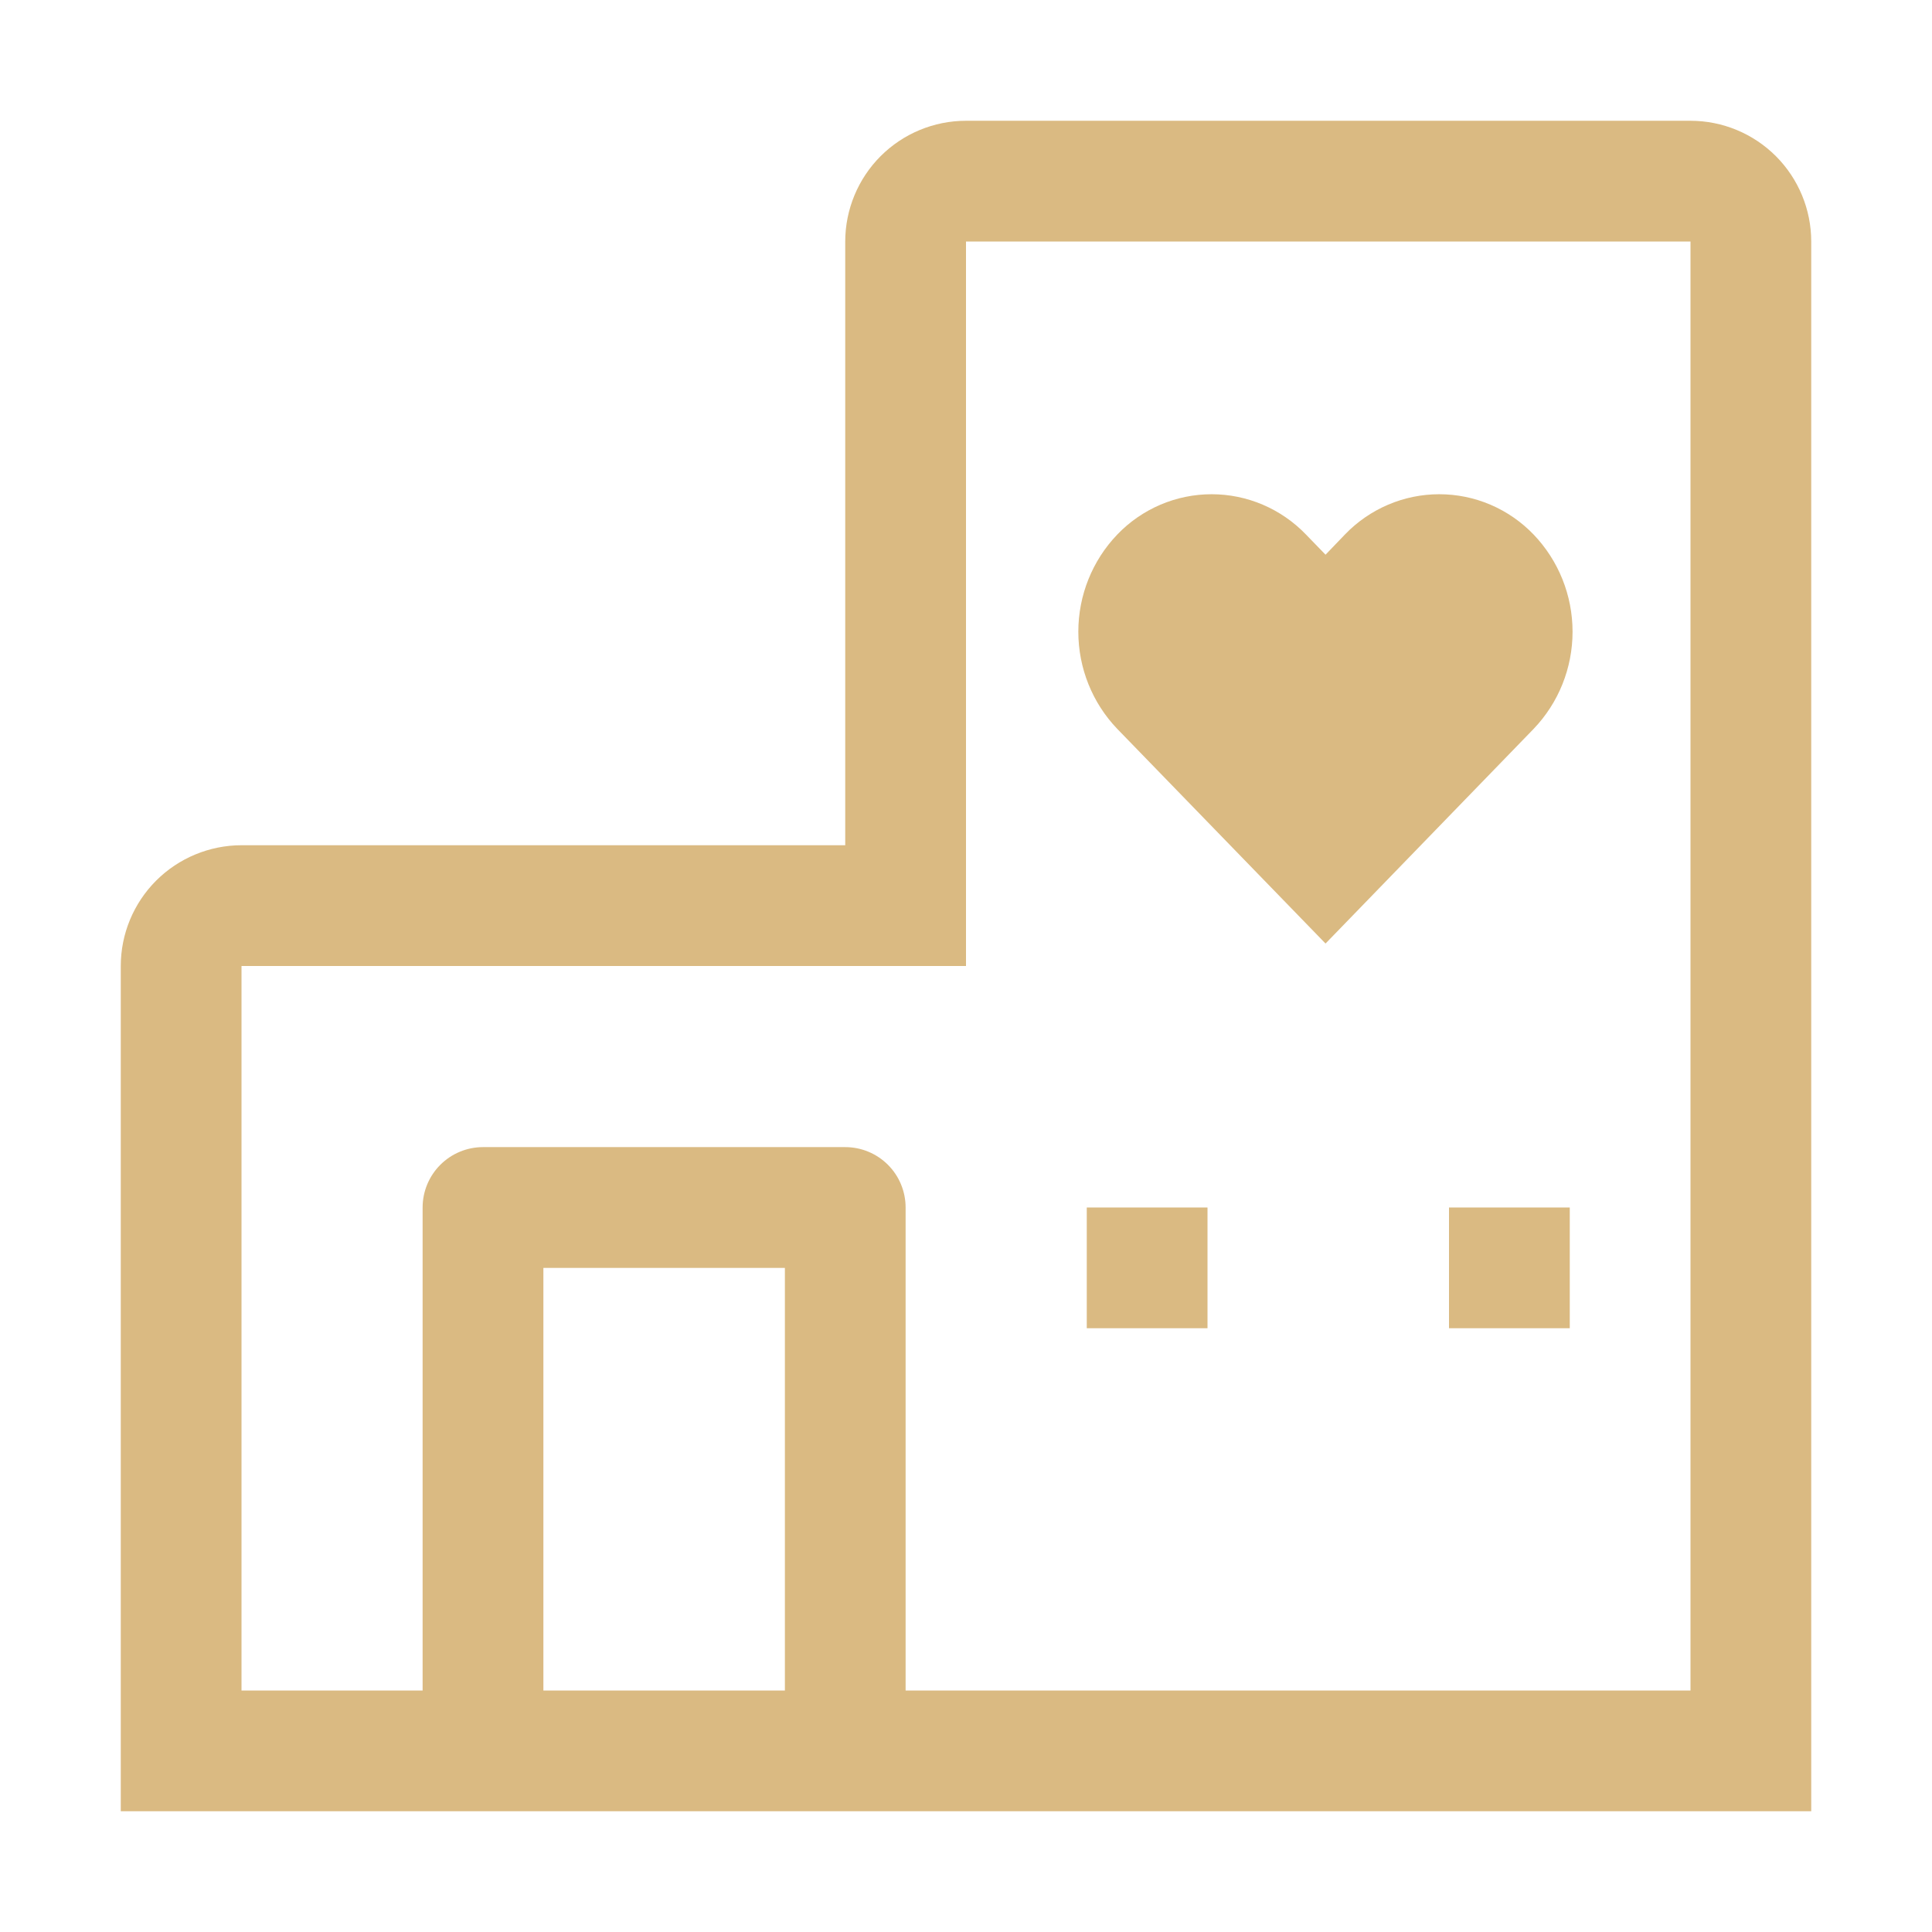 <?xml version="1.0" encoding="UTF-8"?> <svg xmlns="http://www.w3.org/2000/svg" width="43" height="43" viewBox="0 0 43 43" fill="none"> <path d="M37.625 2.688H21.5C20.787 2.688 20.104 2.972 19.6 3.475C19.097 3.979 18.813 4.662 18.812 5.375V18.812H5.375C4.662 18.813 3.979 19.097 3.475 19.6C2.972 20.104 2.688 20.787 2.688 21.5V40.312H40.312V5.375C40.312 4.662 40.028 3.979 39.525 3.475C39.021 2.972 38.338 2.688 37.625 2.688ZM12.094 37.625V28.219H17.469V37.625H12.094ZM37.625 37.625H20.156V26.875C20.156 26.519 20.015 26.177 19.763 25.925C19.511 25.673 19.169 25.531 18.812 25.531H10.75C10.394 25.531 10.052 25.673 9.8 25.925C9.548 26.177 9.406 26.519 9.406 26.875V37.625H5.375V21.5H21.5V5.375H37.625V37.625Z" fill="#DABA82"></path> <path d="M24.188 26.875H26.875V29.562H24.188V26.875Z" fill="#DABA82"></path> <path d="M32.25 26.875H34.938V29.562H32.25V26.875Z" fill="#DABA82"></path> <path d="M32.033 11C31.642 11 31.255 11.079 30.894 11.233C30.534 11.387 30.207 11.612 29.934 11.896L29.502 12.346L29.066 11.896C28.793 11.612 28.466 11.387 28.106 11.233C27.745 11.079 27.358 11 26.967 11C26.575 11 26.188 11.079 25.827 11.233C25.467 11.387 25.14 11.612 24.868 11.896C24.311 12.476 24 13.252 24 14.06C24 14.868 24.311 15.644 24.868 16.224L29.502 21L34.132 16.224C34.689 15.644 35 14.868 35 14.06C35 13.252 34.689 12.476 34.132 11.896C33.859 11.612 33.533 11.387 33.173 11.233C32.812 11.079 32.425 11 32.033 11Z" fill="#DABA82"></path> </svg> 